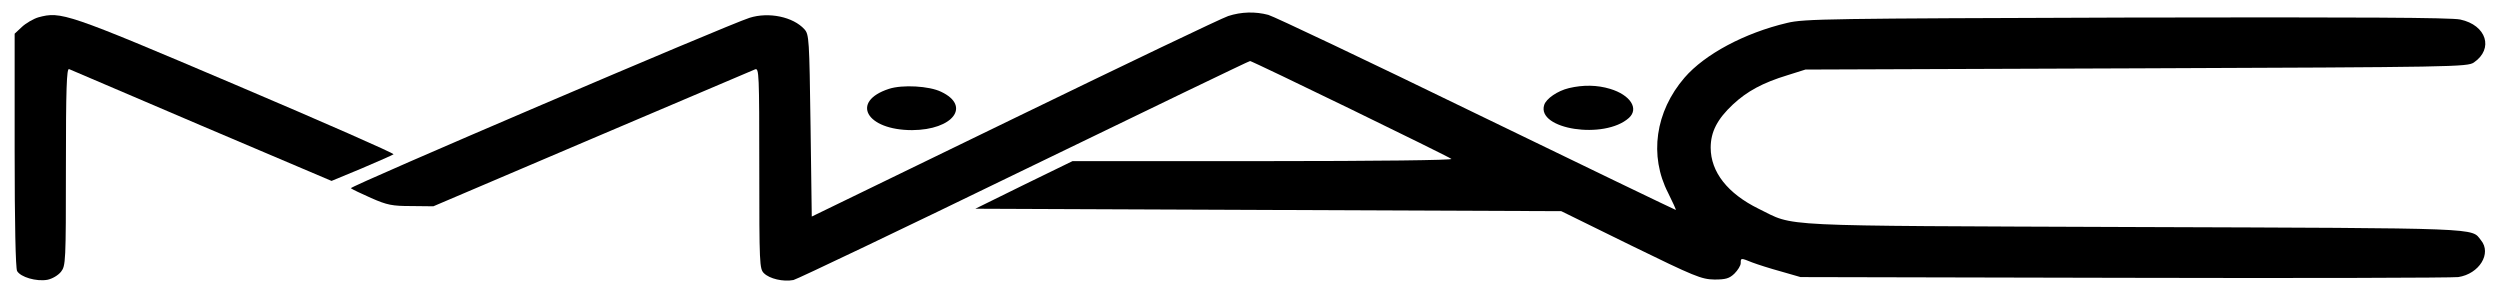 <?xml version="1.0" standalone="no"?>
<!DOCTYPE svg PUBLIC "-//W3C//DTD SVG 20010904//EN"
 "http://www.w3.org/TR/2001/REC-SVG-20010904/DTD/svg10.dtd">
<svg version="1.0" xmlns="http://www.w3.org/2000/svg"
 width="1024pt" height="120pt" viewBox="0 0 1024 120"
 preserveAspectRatio="xMidYMid meet">

<g transform="translate(0,120) scale(0.1,-0.1)"
fill="#000000" stroke="none">
<path d="M5030 1134 c-25 -8 -418 -196 -875 -418 l-830 -403 -5 372 c-5 355
-6 374 -25 395 -46 51 -146 72 -225 47 -89 -28 -1640 -691 -1633 -698 5 -4 42
-22 83 -40 66 -29 86 -33 165 -33 l90 -1 650 277 c358 152 658 280 668 284 16
6 17 -18 17 -405 0 -394 1 -412 19 -430 23 -23 79 -36 121 -28 16 4 442 207
946 452 505 245 920 445 924 445 10 0 814 -391 825 -401 5 -5 -297 -9 -772 -9
l-780 0 -199 -97 -199 -98 1200 -5 1200 -5 285 -140 c262 -128 289 -139 342
-140 46 0 61 4 82 24 14 14 26 33 26 43 0 22 0 22 47 3 21 -8 74 -25 118 -37
l80 -23 1325 -3 c729 -2 1345 0 1369 3 86 13 138 97 93 151 -41 51 27 49
-1417 54 -1504 6 -1388 0 -1542 75 -126 62 -196 150 -196 250 0 65 27 117 91
177 58 54 122 89 224 120 l73 23 1355 5 c1308 5 1356 6 1383 24 82 56 52 153
-56 176 -38 8 -410 10 -1367 8 -1218 -4 -1321 -5 -1390 -22 -174 -41 -337
-128 -420 -224 -120 -139 -146 -320 -67 -473 19 -38 33 -69 31 -69 -2 0 -370
177 -817 394 -446 217 -830 399 -852 405 -53 14 -110 13 -165 -5z"/>
<path d="M157 1129 c-20 -6 -51 -24 -67 -39 l-30 -28 0 -477 c0 -303 4 -483
10 -495 14 -25 79 -44 124 -36 20 4 44 18 56 33 19 25 20 38 20 430 0 320 3
404 13 400 6 -3 251 -107 543 -232 l532 -226 123 51 c68 29 127 55 131 58 3 4
-288 132 -648 285 -694 295 -714 301 -807 276z"/>
<path d="M3641 836 c-159 -52 -93 -169 95 -169 168 1 242 99 119 157 -49 24
-159 30 -214 12z"/>
<path d="M6426 839 c-46 -11 -93 -43 -101 -69 -32 -100 247 -143 347 -53 42
38 6 94 -77 119 -53 16 -110 17 -169 3z"/>
</g>
</svg>
